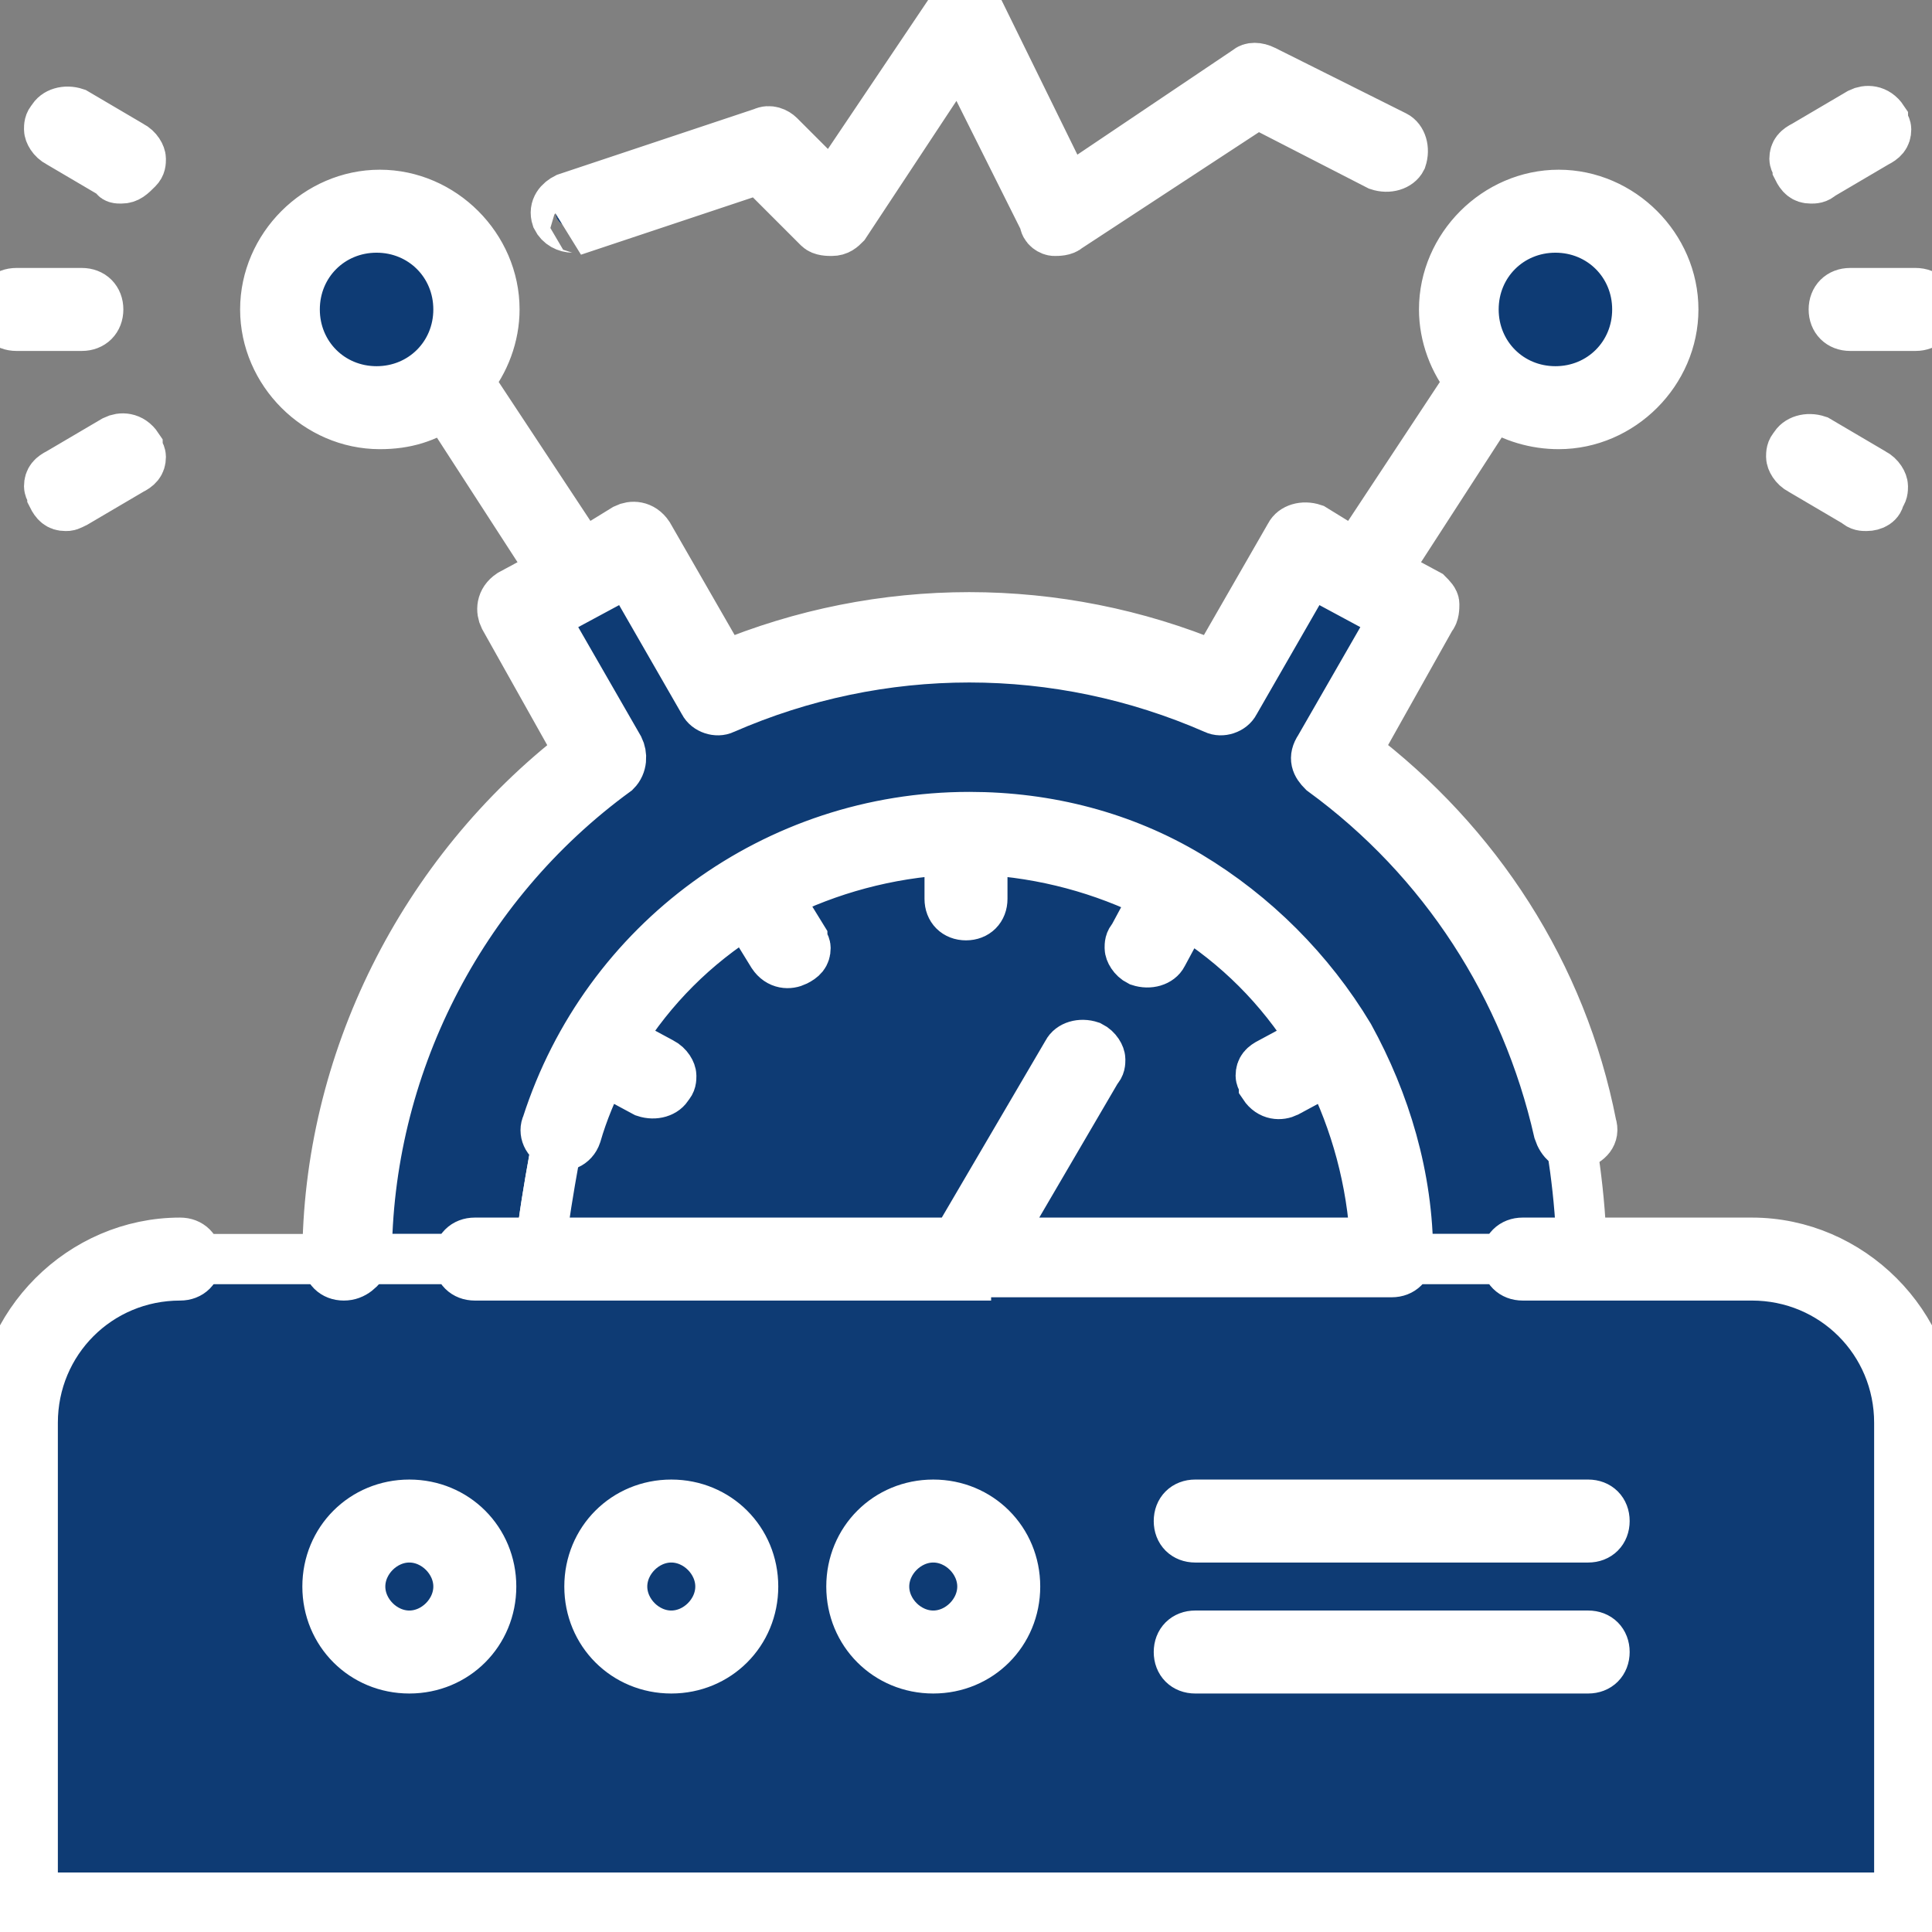 <!DOCTYPE svg PUBLIC "-//W3C//DTD SVG 1.1//EN" "http://www.w3.org/Graphics/SVG/1.1/DTD/svg11.dtd">
<!-- Uploaded to: SVG Repo, www.svgrepo.com, Transformed by: SVG Repo Mixer Tools -->
<svg height="800px" width="800px" version="1.1" id="Layer_1" xmlns="http://www.w3.org/2000/svg" xmlns:xlink="http://www.w3.org/1999/xlink" viewBox="0 0 503.467 503.467" xml:space="preserve" fill="#ffffff" stroke="#ffffff" stroke-width="13.09">
<rect x="0" y="0" width="503.467" height="503.467" fill="#808080" stroke="none"/>
<g id="SVGRepo_bgCarrier" stroke-width="0"/>
<g id="SVGRepo_tracerCarrier" stroke-linecap="round" stroke-linejoin="round"/>
<g id="SVGRepo_iconCarrier"> <g transform="translate(1 7)"> <g> <path style="fill:#0E3B74;" d="M154.307,265.64c-4.267,6.827-6.827,13.653-9.387,21.333c0,0-5.12,25.6-5.12,34.133H88.6 c0-53.76,26.453-101.547,66.56-130.56L132.973,153l14.507-8.533l14.507-8.533l22.187,37.547 c20.48-8.533,42.667-13.653,65.707-13.653s46.08,5.12,65.707,13.653l22.187-37.547l14.507,8.533L366.787,153L344.6,190.547 c31.573,23.04,54.613,57.173,63.147,96.427c0,0,3.413,17.067,3.413,34.133h-51.2c0-20.48-5.12-39.253-14.507-55.467l0,0 c-9.387-17.067-23.893-30.72-40.96-40.96l0,0c-16.213-9.387-34.987-14.507-55.467-14.507s-39.253,5.12-55.467,14.507l0,0 C178.2,234.92,164.547,248.573,154.307,265.64"/> <path style="fill:#0E3B74;" d="M122.733,406.44c0-9.387-7.68-17.067-17.067-17.067S88.6,397.053,88.6,406.44 s7.68,17.067,17.067,17.067S122.733,415.827,122.733,406.44 M191,406.44c0-9.387-7.68-17.067-17.067-17.067 c-9.387,0-17.067,7.68-17.067,17.067s7.68,17.067,17.067,17.067C183.32,423.507,191,415.827,191,406.44 M259.267,406.44 c0-9.387-7.68-17.067-17.067-17.067s-17.067,7.68-17.067,17.067s7.68,17.067,17.067,17.067S259.267,415.827,259.267,406.44 M498.2,363.773v128H3.267v-128c0-23.893,18.773-42.667,42.667-42.667H88.6h51.2h110.933h110.933h51.2h42.667 C479.427,321.107,498.2,339.88,498.2,363.773"/> </g> <path style="fill:#0E3B74;" d="M242.2,389.373c9.387,0,17.067,7.68,17.067,17.067s-7.68,17.067-17.067,17.067 s-17.067-7.68-17.067-17.067S232.813,389.373,242.2,389.373z M105.667,389.373c9.387,0,17.067,7.68,17.067,17.067 s-7.68,17.067-17.067,17.067S88.6,415.827,88.6,406.44S96.28,389.373,105.667,389.373z M173.933,389.373 c9.387,0,17.067,7.68,17.067,17.067s-7.68,17.067-17.067,17.067c-9.387,0-17.067-7.68-17.067-17.067 S164.547,389.373,173.933,389.373z"/> <g> <path style="fill:#0E3B74;" d="M97.133,48.04c14.507,0,25.6,11.093,25.6,25.6s-11.093,25.6-25.6,25.6s-25.6-11.093-25.6-25.6 S82.627,48.04,97.133,48.04z M404.333,48.04c14.507,0,25.6,11.093,25.6,25.6s-11.093,25.6-25.6,25.6 c-14.507,0-25.6-11.093-25.6-25.6S389.827,48.04,404.333,48.04z"/> <path style="fill:#0E3B74;" d="M154.307,265.64c9.387-17.067,23.893-30.72,40.96-40.96l0,0 c16.213-9.387,34.987-14.507,55.467-14.507s39.253,5.12,55.467,14.507l0,0c17.067,9.387,30.72,23.893,40.96,40.96l0,0 c9.387,16.213,14.507,34.987,14.507,55.467H250.733H139.8c0-8.533,5.12-34.133,5.12-34.133 C147.48,279.293,150.893,272.467,154.307,265.64"/> </g> </g> <path style="fill:#0E3B74;" d="M499.2,503.04H4.267c-2.56,0-4.267-1.707-4.267-4.267v-128c0-25.6,21.333-46.933,46.933-46.933 c2.56,0,4.267,1.707,4.267,4.267s-1.707,4.267-4.267,4.267c-21.333,0-38.4,17.067-38.4,38.4v123.733h486.4V370.773 c0-21.333-17.067-38.4-38.4-38.4H396.8c-2.56,0-4.267-1.707-4.267-4.267s1.707-4.267,4.267-4.267h59.733 c25.6,0,46.933,21.333,46.933,46.933v128C503.467,501.333,501.76,503.04,499.2,503.04z M413.867,434.773h-102.4 c-2.56,0-4.267-1.707-4.267-4.267c0-2.56,1.707-4.267,4.267-4.267h102.4c2.56,0,4.267,1.707,4.267,4.267 C418.133,433.067,416.427,434.773,413.867,434.773z M243.2,434.773c-11.947,0-21.333-9.387-21.333-21.333 c0-11.947,9.387-21.333,21.333-21.333s21.333,9.387,21.333,21.333C264.533,425.387,255.147,434.773,243.2,434.773z M243.2,400.64 c-6.827,0-12.8,5.973-12.8,12.8s5.973,12.8,12.8,12.8s12.8-5.973,12.8-12.8S250.027,400.64,243.2,400.64z M174.933,434.773 c-11.947,0-21.333-9.387-21.333-21.333c0-11.947,9.387-21.333,21.333-21.333c11.947,0,21.333,9.387,21.333,21.333 C196.267,425.387,186.88,434.773,174.933,434.773z M174.933,400.64c-6.827,0-12.8,5.973-12.8,12.8s5.973,12.8,12.8,12.8 c6.827,0,12.8-5.973,12.8-12.8S181.76,400.64,174.933,400.64z M106.667,434.773c-11.947,0-21.333-9.387-21.333-21.333 c0-11.947,9.387-21.333,21.333-21.333S128,401.493,128,413.44C128,425.387,118.613,434.773,106.667,434.773z M106.667,400.64 c-6.827,0-12.8,5.973-12.8,12.8s5.973,12.8,12.8,12.8s12.8-5.973,12.8-12.8S113.493,400.64,106.667,400.64z M413.867,400.64h-102.4 c-2.56,0-4.267-1.707-4.267-4.267c0-2.56,1.707-4.267,4.267-4.267h102.4c2.56,0,4.267,1.707,4.267,4.267 C418.133,398.933,416.427,400.64,413.867,400.64z M251.733,332.373L251.733,332.373h-128c-2.56,0-4.267-1.707-4.267-4.267 s1.707-4.267,4.267-4.267h125.44l29.013-49.493c0.853-1.707,3.413-2.56,5.973-1.707c1.707,0.853,2.56,2.56,2.56,3.413 c0,0.853,0,1.707-0.853,2.56l-26.453,45.227H358.4c-0.853-16.213-5.12-31.573-11.947-45.227l-11.093,5.973 c-1.707,0.853-4.267,0.853-5.973-1.707c0-0.853-0.853-1.707-0.853-2.56c0-1.707,0.853-2.56,2.56-3.413l11.093-5.973 c-8.533-13.653-19.627-24.747-33.28-33.28l-5.973,11.093c-0.853,1.707-3.413,2.56-5.973,1.707c-1.707-0.853-2.56-2.56-2.56-3.413 c0-0.853,0-1.707,0.853-2.56l5.973-11.093c-13.653-6.827-29.013-11.093-45.227-11.947v12.8c0,2.56-1.707,4.267-4.267,4.267 c-2.56,0-4.267-1.707-4.267-4.267v-12.8c-16.213,0.853-31.573,5.12-45.227,11.947l6.827,11.093c0,0.853,0.853,1.707,0.853,2.56 c0,1.707-0.853,2.56-2.56,3.413c-1.707,0.853-4.267,0.853-5.973-1.707l-6.827-11.093c-13.653,8.533-24.747,19.627-33.28,33.28 l11.093,5.973c1.707,0.853,2.56,2.56,2.56,3.413c0,0.853,0,1.707-0.853,2.56c-0.853,1.707-3.413,2.56-5.973,1.707l-11.093-5.973 c-2.56,5.12-5.12,11.093-6.827,17.067c-0.853,2.56-3.413,3.413-5.12,2.56c-2.56-0.853-3.413-3.413-2.56-5.12 c15.36-47.787,59.733-80.213,110.08-80.213c20.48,0,40.107,5.12,57.173,15.36l0,0l0,0c17.067,10.24,31.573,24.747,41.813,41.813l0,0 l0,0c9.387,17.067,15.36,36.693,15.36,57.173c0,2.56-1.707,4.267-4.267,4.267H251.733 C251.733,332.373,251.733,332.373,251.733,332.373z M89.6,332.373c-2.56,0-4.267-1.707-4.267-4.267 c0-51.2,24.747-100.693,65.707-132.267l-19.627-34.987c-0.853-1.707-0.853-4.267,1.707-5.973l11.093-5.973l-28.16-43.52 c-5.12,3.413-10.24,5.12-17.067,5.12c-16.213,0-29.867-13.653-29.867-29.867s13.653-29.867,29.867-29.867 s29.867,13.653,29.867,29.867c0,6.827-2.56,13.653-6.827,18.773l29.867,45.227l11.093-6.827c1.707-0.853,4.267-0.853,5.973,1.707 l19.627,34.133c40.96-17.067,87.04-17.067,128,0l19.627-34.133c0.853-1.707,3.413-2.56,5.973-1.707l11.093,6.827l29.867-45.227 c-4.267-5.12-6.827-11.947-6.827-18.773c0-16.213,13.653-29.867,29.867-29.867s29.867,13.653,29.867,29.867 s-13.653,29.867-29.867,29.867c-5.973,0-11.947-1.707-17.067-5.12l-28.16,43.52l11.093,5.973c0.853,0.853,1.707,1.707,1.707,2.56 c0,0.853,0,2.56-0.853,3.413L353.28,195.84c31.573,23.893,53.76,58.027,61.44,97.28c0.853,2.56-0.853,4.267-3.413,5.12 c-2.56,0.853-4.267-0.853-5.12-3.413c-8.533-37.547-29.867-70.827-61.44-93.867c-1.707-1.707-2.56-3.413-0.853-5.973l19.627-34.133 l-11.093-5.973l0,0l-11.093-5.973l-19.627,34.133c-0.853,1.707-3.413,2.56-5.12,1.707c-40.96-17.92-87.04-17.92-128,0 c-1.707,0.853-4.267,0-5.12-1.707l-19.627-34.133l-11.093,5.973l0,0l-11.093,5.973l19.627,34.133 c0.853,1.707,0.853,4.267-0.853,5.973c-40.96,29.867-64.853,77.653-64.853,127.147C93.867,330.667,92.16,332.373,89.6,332.373z M405.333,59.307C393.387,59.307,384,68.693,384,80.64s9.387,21.333,21.333,21.333c11.947,0,21.333-9.387,21.333-21.333 S417.28,59.307,405.333,59.307z M98.133,59.307c-11.947,0-21.333,9.387-21.333,21.333s9.387,21.333,21.333,21.333 s21.333-9.387,21.333-21.333S110.08,59.307,98.133,59.307z M17.067,131.84c-1.707,0-2.56-0.853-3.413-2.56 c0-0.853-0.853-1.707-0.853-2.56c0-1.707,0.853-2.56,2.56-3.413l14.507-8.533c1.707-0.853,4.267-0.853,5.973,1.707 c0,0.853,0.853,1.707,0.853,2.56c0,1.707-0.853,2.56-2.56,3.413l-14.507,8.533C17.92,131.84,17.92,131.84,17.067,131.84z M486.4,131.84c-0.853,0-1.707,0-2.56-0.853l-14.507-8.533c-1.707-0.853-2.56-2.56-2.56-3.413s0-1.707,0.853-2.56 c0.853-1.707,3.413-2.56,5.973-1.707l14.507,8.533c1.707,0.853,2.56,2.56,2.56,3.413c0,0.853,0,1.707-0.853,2.56 C489.813,130.987,488.107,131.84,486.4,131.84z M499.2,84.907h-17.067c-2.56,0-4.267-1.707-4.267-4.267 c0-2.56,1.707-4.267,4.267-4.267H499.2c2.56,0,4.267,1.707,4.267,4.267C503.467,83.2,501.76,84.907,499.2,84.907z M21.333,84.907 H4.267C1.707,84.907,0,83.2,0,80.64c0-2.56,1.707-4.267,4.267-4.267h17.067c2.56,0,4.267,1.707,4.267,4.267 C25.6,83.2,23.893,84.907,21.333,84.907z M149.333,59.307c-1.707,0-3.413-0.853-4.267-2.56c-0.853-2.56,0.853-4.267,2.56-5.12 l51.2-17.067c1.707-0.853,3.413,0,4.267,0.853l13.653,13.653L248.32,2.133c0.853-0.853,2.56-1.707,3.413-1.707 c1.707,0,2.56,0.853,3.413,2.56l23.04,46.933l46.933-31.573c0.853-0.853,2.56-0.853,4.267,0l34.133,17.067 c1.707,0.853,2.56,3.413,1.707,5.973c-0.853,1.707-3.413,2.56-5.973,1.707L327.68,26.88l-49.493,32.427 c-0.853,0.853-2.56,0.853-3.413,0.853c-0.853,0-2.56-0.853-2.56-2.56l-22.187-44.373L220.16,58.453 c-0.853,0.853-1.707,1.707-3.413,1.707c-0.853,0-2.56,0-3.413-0.853l-15.36-15.36l-48.64,16.213 C150.187,59.307,150.187,59.307,149.333,59.307z M471.893,46.507c-1.707,0-2.56-0.853-3.413-2.56c0-0.853-0.853-1.707-0.853-2.56 c0-1.707,0.853-2.56,2.56-3.413l14.507-8.533c1.707-0.853,4.267-0.853,5.973,1.707c0,0.853,0.853,1.707,0.853,2.56 c0,1.707-0.853,2.56-2.56,3.413l-14.507,8.533C473.6,46.507,472.747,46.507,471.893,46.507z M31.573,46.507 c-0.853,0-1.707,0-1.707-0.853L15.36,37.12c-1.707-0.853-2.56-2.56-2.56-3.413s0-1.707,0.853-2.56 c0.853-1.707,3.413-2.56,5.973-1.707l14.507,8.533c1.707,0.853,2.56,2.56,2.56,3.413c0,0.853,0,1.707-0.853,2.56 C34.133,45.653,33.28,46.507,31.573,46.507z"/> </g>
</svg>
